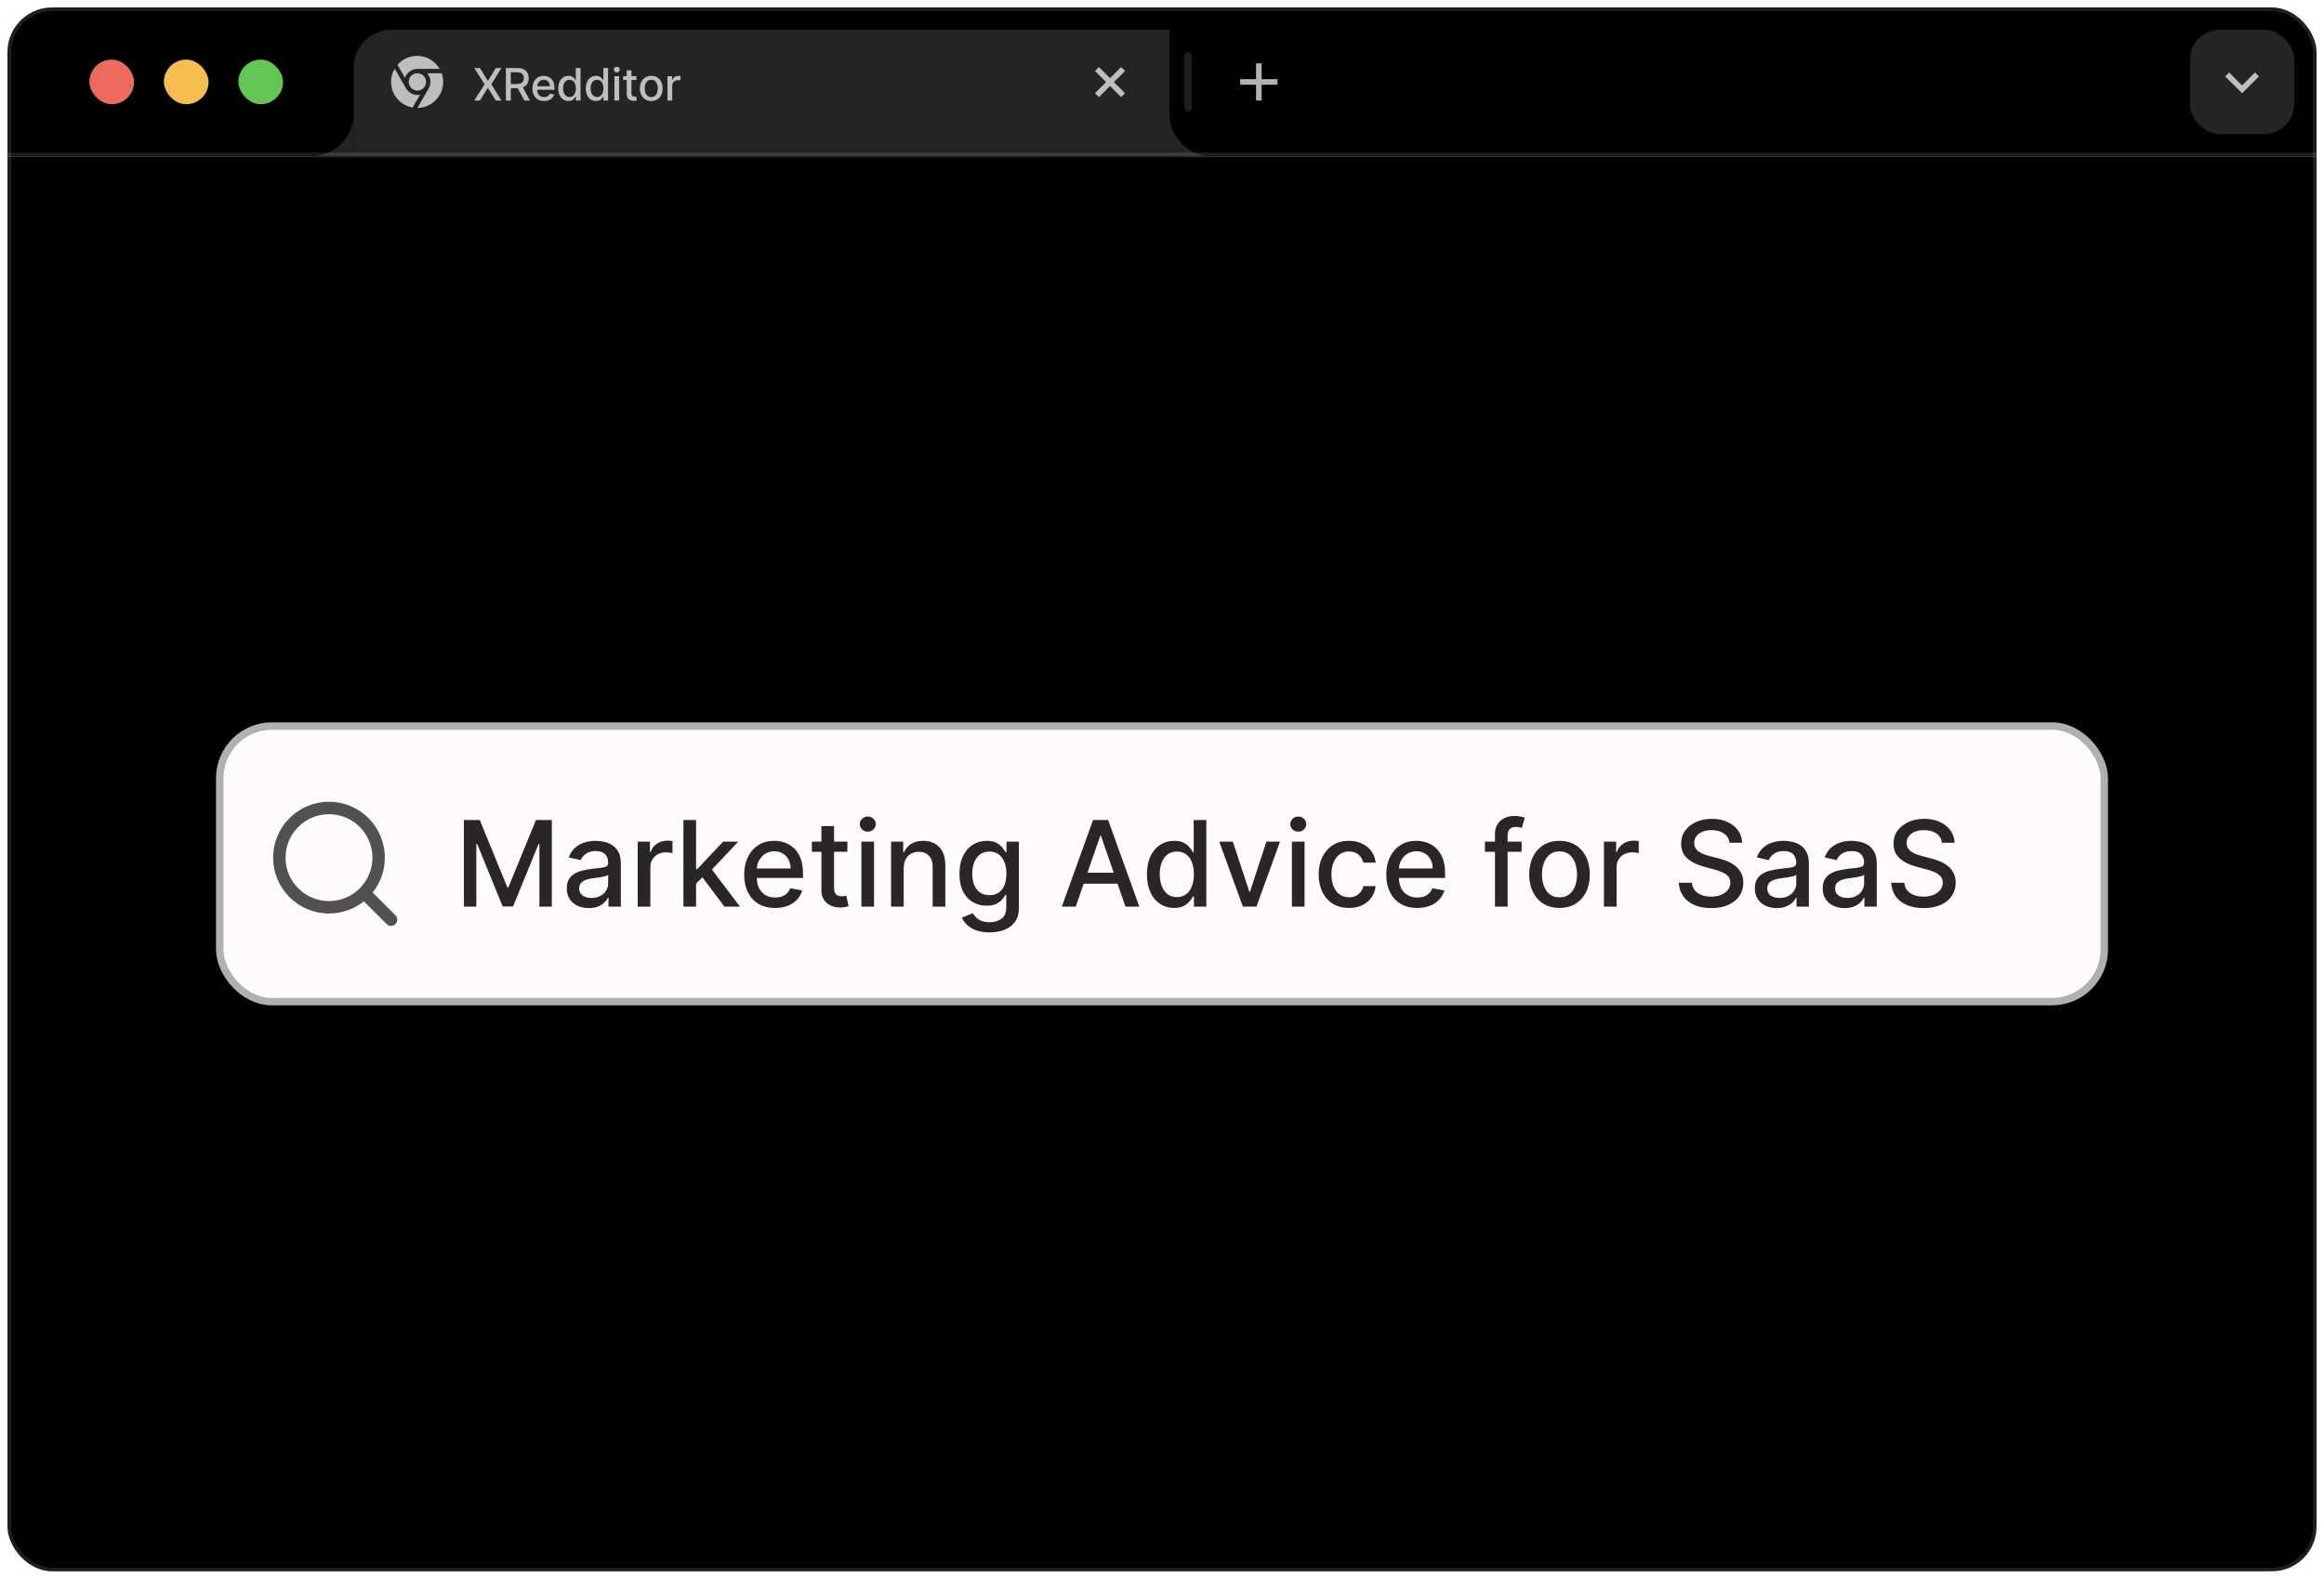 <svg width="624" height="424" viewBox="0 0 624 424" fill="none" xmlns="http://www.w3.org/2000/svg">
<g filter="url(#filter0_d_306_873)">
<g clip-path="url(#clip0_306_873)">
<g clip-path="url(#clip1_306_873)">
<mask id="path-3-inside-1_306_873" fill="white">
<path d="M2 10C2 4.477 6.477 0 12 0H612C617.523 0 622 4.477 622 10V40H2V10Z"/>
</mask>
<path d="M2 10C2 4.477 6.477 0 12 0H612C617.523 0 622 4.477 622 10V40H2V10Z" fill="black"/>
<rect x="24" y="14" width="12" height="12" rx="6" fill="#EC6A5E"/>
<rect x="44" y="14" width="12" height="12" rx="6" fill="#F5BE4F"/>
<rect x="64" y="14" width="12" height="12" rx="6" fill="#62C554"/>
<path d="M95 16C95 10.477 99.477 6 105 6H304C309.523 6 314 10.477 314 16V40H95V16Z" fill="#242424"/>
<path d="M128.875 16.273L130.963 19.686H131.031L133.119 16.273H134.645L131.926 20.636L134.662 25H133.128L131.031 21.634H130.963L128.866 25H127.332L130.115 20.636L127.349 16.273H128.875ZM135.831 25V16.273H138.942C139.618 16.273 140.179 16.389 140.625 16.622C141.074 16.855 141.409 17.178 141.631 17.59C141.852 17.999 141.963 18.472 141.963 19.009C141.963 19.543 141.851 20.013 141.626 20.419C141.405 20.822 141.07 21.136 140.621 21.361C140.175 21.585 139.614 21.697 138.938 21.697H136.581V20.564H138.818C139.244 20.564 139.591 20.503 139.858 20.381C140.128 20.259 140.325 20.081 140.45 19.848C140.575 19.615 140.638 19.335 140.638 19.009C140.638 18.679 140.574 18.393 140.446 18.152C140.321 17.91 140.124 17.726 139.854 17.598C139.587 17.467 139.236 17.402 138.801 17.402H137.148V25H135.831ZM140.139 21.062L142.295 25H140.795L138.682 21.062H140.139ZM146.082 25.132C145.437 25.132 144.882 24.994 144.416 24.719C143.953 24.44 143.595 24.05 143.342 23.547C143.092 23.041 142.967 22.449 142.967 21.77C142.967 21.099 143.092 20.509 143.342 19.997C143.595 19.486 143.947 19.087 144.399 18.8C144.853 18.513 145.385 18.369 145.993 18.369C146.362 18.369 146.72 18.43 147.066 18.553C147.413 18.675 147.724 18.866 148 19.128C148.275 19.389 148.493 19.729 148.652 20.146C148.811 20.561 148.89 21.065 148.89 21.659V22.111H143.687V21.156H147.642C147.642 20.821 147.574 20.524 147.437 20.266C147.301 20.004 147.109 19.798 146.862 19.648C146.618 19.497 146.331 19.422 146.001 19.422C145.643 19.422 145.331 19.51 145.064 19.686C144.799 19.859 144.595 20.087 144.45 20.368C144.308 20.646 144.237 20.949 144.237 21.276V22.021C144.237 22.459 144.314 22.831 144.467 23.138C144.623 23.445 144.841 23.679 145.119 23.841C145.397 24 145.723 24.079 146.095 24.079C146.336 24.079 146.557 24.046 146.755 23.977C146.954 23.906 147.126 23.801 147.271 23.662C147.416 23.523 147.527 23.351 147.603 23.146L148.809 23.364C148.713 23.719 148.539 24.03 148.289 24.297C148.042 24.561 147.731 24.767 147.356 24.915C146.984 25.06 146.559 25.132 146.082 25.132ZM152.634 25.128C152.106 25.128 151.634 24.993 151.22 24.723C150.808 24.45 150.484 24.062 150.248 23.56C150.015 23.054 149.899 22.447 149.899 21.74C149.899 21.033 150.016 20.428 150.252 19.925C150.491 19.422 150.818 19.037 151.232 18.77C151.647 18.503 152.117 18.369 152.643 18.369C153.049 18.369 153.376 18.438 153.623 18.574C153.873 18.707 154.066 18.864 154.202 19.043C154.342 19.222 154.45 19.379 154.526 19.516H154.603V16.273H155.877V25H154.633V23.982H154.526C154.45 24.121 154.339 24.28 154.194 24.459C154.052 24.638 153.856 24.794 153.606 24.928C153.356 25.061 153.032 25.128 152.634 25.128ZM152.916 24.041C153.282 24.041 153.592 23.945 153.845 23.751C154.1 23.555 154.293 23.284 154.424 22.938C154.558 22.591 154.624 22.188 154.624 21.727C154.624 21.273 154.559 20.875 154.428 20.534C154.298 20.193 154.106 19.928 153.853 19.737C153.6 19.547 153.288 19.452 152.916 19.452C152.532 19.452 152.212 19.551 151.957 19.75C151.701 19.949 151.508 20.22 151.377 20.564C151.249 20.908 151.185 21.296 151.185 21.727C151.185 22.165 151.251 22.558 151.381 22.908C151.512 23.257 151.705 23.534 151.961 23.739C152.22 23.94 152.538 24.041 152.916 24.041ZM160.026 25.128C159.498 25.128 159.026 24.993 158.611 24.723C158.199 24.45 157.875 24.062 157.64 23.56C157.407 23.054 157.29 22.447 157.29 21.74C157.29 21.033 157.408 20.428 157.644 19.925C157.883 19.422 158.209 19.037 158.624 18.77C159.039 18.503 159.509 18.369 160.035 18.369C160.441 18.369 160.768 18.438 161.015 18.574C161.265 18.707 161.458 18.864 161.594 19.043C161.733 19.222 161.841 19.379 161.918 19.516H161.995V16.273H163.269V25H162.025V23.982H161.918C161.841 24.121 161.731 24.28 161.586 24.459C161.444 24.638 161.248 24.794 160.998 24.928C160.748 25.061 160.424 25.128 160.026 25.128ZM160.307 24.041C160.674 24.041 160.983 23.945 161.236 23.751C161.492 23.555 161.685 23.284 161.816 22.938C161.949 22.591 162.016 22.188 162.016 21.727C162.016 21.273 161.951 20.875 161.82 20.534C161.689 20.193 161.498 19.928 161.245 19.737C160.992 19.547 160.679 19.452 160.307 19.452C159.924 19.452 159.604 19.551 159.348 19.75C159.093 19.949 158.9 20.22 158.769 20.564C158.641 20.908 158.577 21.296 158.577 21.727C158.577 22.165 158.643 22.558 158.773 22.908C158.904 23.257 159.097 23.534 159.353 23.739C159.611 23.94 159.929 24.041 160.307 24.041ZM164.967 25V18.454H166.242V25H164.967ZM165.611 17.445C165.389 17.445 165.199 17.371 165.04 17.223C164.884 17.072 164.806 16.893 164.806 16.686C164.806 16.476 164.884 16.297 165.04 16.149C165.199 15.999 165.389 15.923 165.611 15.923C165.833 15.923 166.021 15.999 166.178 16.149C166.337 16.297 166.416 16.476 166.416 16.686C166.416 16.893 166.337 17.072 166.178 17.223C166.021 17.371 165.833 17.445 165.611 17.445ZM170.891 18.454V19.477H167.316V18.454H170.891ZM168.275 16.886H169.549V23.078C169.549 23.325 169.586 23.511 169.66 23.636C169.733 23.759 169.829 23.842 169.945 23.888C170.064 23.93 170.194 23.952 170.333 23.952C170.435 23.952 170.525 23.945 170.601 23.93C170.678 23.916 170.738 23.905 170.78 23.896L171.01 24.949C170.937 24.977 170.831 25.006 170.695 25.034C170.559 25.065 170.388 25.082 170.184 25.085C169.849 25.091 169.536 25.031 169.246 24.906C168.956 24.781 168.722 24.588 168.543 24.327C168.364 24.065 168.275 23.737 168.275 23.342V16.886ZM174.867 25.132C174.254 25.132 173.718 24.991 173.261 24.71C172.803 24.429 172.448 24.035 172.196 23.53C171.943 23.024 171.816 22.433 171.816 21.757C171.816 21.078 171.943 20.484 172.196 19.976C172.448 19.467 172.803 19.072 173.261 18.791C173.718 18.51 174.254 18.369 174.867 18.369C175.481 18.369 176.017 18.51 176.474 18.791C176.931 19.072 177.286 19.467 177.539 19.976C177.792 20.484 177.919 21.078 177.919 21.757C177.919 22.433 177.792 23.024 177.539 23.53C177.286 24.035 176.931 24.429 176.474 24.71C176.017 24.991 175.481 25.132 174.867 25.132ZM174.872 24.062C175.269 24.062 175.599 23.957 175.86 23.747C176.122 23.537 176.315 23.257 176.44 22.908C176.568 22.558 176.632 22.173 176.632 21.753C176.632 21.335 176.568 20.952 176.44 20.602C176.315 20.25 176.122 19.967 175.86 19.754C175.599 19.541 175.269 19.435 174.872 19.435C174.471 19.435 174.139 19.541 173.874 19.754C173.613 19.967 173.419 20.25 173.291 20.602C173.166 20.952 173.103 21.335 173.103 21.753C173.103 22.173 173.166 22.558 173.291 22.908C173.419 23.257 173.613 23.537 173.874 23.747C174.139 23.957 174.471 24.062 174.872 24.062ZM179.221 25V18.454H180.452V19.494H180.52C180.64 19.142 180.85 18.865 181.151 18.663C181.455 18.459 181.799 18.357 182.182 18.357C182.262 18.357 182.356 18.359 182.464 18.365C182.574 18.371 182.661 18.378 182.724 18.386V19.605C182.672 19.591 182.582 19.575 182.451 19.558C182.32 19.538 182.19 19.528 182.059 19.528C181.758 19.528 181.489 19.592 181.253 19.72C181.02 19.845 180.836 20.02 180.699 20.244C180.563 20.466 180.495 20.719 180.495 21.003V25H179.221Z" fill="white" fill-opacity="0.7"/>
<rect width="34" height="34" transform="translate(280 6)" fill="#242424"/>
<path fill-rule="evenodd" clip-rule="evenodd" d="M301.559 17.591L302.089 17.061L301.028 16L300.498 16.53L298.045 18.984L295.591 16.53L295.061 16L294 17.061L294.53 17.591L296.984 20.045L294.53 22.498L294 23.029L295.061 24.089L295.591 23.559L298.045 21.105L300.498 23.559L301.028 24.089L302.089 23.029L301.559 22.498L299.105 20.045L301.559 17.591Z" fill="white" fill-opacity="0.7"/>
<g clip-path="url(#clip2_306_873)">
<path fill-rule="evenodd" clip-rule="evenodd" d="M112.073 16.5C110.524 16.5 109.209 17.512 108.749 18.91L106.728 15.409C108.012 13.936 109.897 13 112 13C114.585 13 116.84 14.411 118.053 16.5H112.073ZM114.406 20C114.406 21.289 113.362 22.333 112.073 22.333C110.784 22.333 109.74 21.289 109.74 20C109.74 18.711 110.784 17.667 112.073 17.667C113.362 17.667 114.406 18.711 114.406 20ZM112.789 23.426C112.558 23.474 112.319 23.5 112.073 23.5C110.78 23.5 109.652 22.794 109.045 21.748L109.042 21.75L105.979 16.446C105.362 17.489 105 18.702 105 20C105 23.447 107.506 26.312 110.79 26.888L112.789 23.426ZM115.573 20C115.573 19.103 115.231 18.287 114.675 17.667H118.592C118.851 18.398 119 19.181 119 20C119 23.834 115.9 26.955 112.075 26.996L115.104 21.75L115.1 21.748C115.399 21.233 115.573 20.637 115.573 20Z" fill="white" fill-opacity="0.7"/>
</g>
<path d="M83 39.989C83.166 39.996 83.332 40 83.5 40C89.851 40 95 34.851 95 28.5C95 28.332 94.996 28.166 94.989 28H95V28.5V40H83.5H83V39.989Z" fill="#242424"/>
<path d="M326 39.989C325.834 39.996 325.668 40 325.5 40C319.149 40 314 34.851 314 28.5C314 28.332 314.004 28.166 314.011 28H314V28.5V40H325.5H326V39.989Z" fill="#242424"/>
<path d="M319 13L319 27" stroke="white" stroke-opacity="0.12" stroke-width="2" stroke-linecap="round"/>
<path fill-rule="evenodd" clip-rule="evenodd" d="M337.25 20.75V25H338.75V20.75H343V19.25H338.75V15H337.25V19.25H333V20.75H337.25Z" fill="white" fill-opacity="0.7"/>
<rect x="588" y="6" width="28" height="28" rx="8" fill="#242424"/>
<path d="M598 18L602 22L606 18" stroke="white" stroke-opacity="0.7" stroke-width="1.5"/>
</g>
<path d="M2 0H622H2ZM622 41H2V39H622V41ZM2 40V0V40ZM622 0V40V0Z" fill="white" fill-opacity="0.12" mask="url(#path-3-inside-1_306_873)"/>
<rect width="620" height="380" transform="translate(2 40)" fill="black"/>
<rect x="59" y="193" width="506" height="74" rx="14" fill="#FFFBFB"/>
<rect x="59" y="193" width="506" height="74" rx="14" stroke="#B0B0B0" stroke-width="2"/>
<path fill-rule="evenodd" clip-rule="evenodd" d="M76.667 228.334C76.667 221.891 81.89 216.667 88.334 216.667C94.777 216.667 100 221.891 100 228.334C100 234.777 94.777 240.001 88.334 240.001C81.89 240.001 76.667 234.777 76.667 228.334ZM88.334 213.334C80.049 213.334 73.334 220.05 73.334 228.334C73.334 236.618 80.049 243.334 88.334 243.334C91.875 243.334 95.13 242.106 97.696 240.054L103.822 246.179C104.472 246.83 105.528 246.83 106.179 246.179C106.829 245.528 106.829 244.473 106.179 243.822L100.053 237.697C102.106 235.131 103.333 231.876 103.333 228.334C103.333 220.05 96.618 213.334 88.334 213.334Z" fill="#515151"/>
<path d="M124.557 218.227H128.818L136.227 236.318H136.5L143.909 218.227H148.17V241.5H144.83V224.659H144.614L137.75 241.466H134.977L128.114 224.648H127.898V241.5H124.557V218.227ZM158.082 241.886C156.976 241.886 155.976 241.682 155.082 241.273C154.188 240.856 153.48 240.254 152.957 239.466C152.442 238.678 152.185 237.712 152.185 236.568C152.185 235.583 152.374 234.773 152.753 234.136C153.132 233.5 153.643 232.996 154.287 232.625C154.931 232.254 155.651 231.973 156.446 231.784C157.241 231.595 158.052 231.451 158.878 231.352C159.923 231.231 160.772 231.133 161.423 231.057C162.075 230.973 162.548 230.841 162.844 230.659C163.139 230.477 163.287 230.182 163.287 229.773V229.693C163.287 228.701 163.007 227.932 162.446 227.386C161.893 226.841 161.067 226.568 159.969 226.568C158.825 226.568 157.923 226.822 157.264 227.33C156.613 227.83 156.162 228.386 155.912 229L152.719 228.273C153.098 227.212 153.651 226.356 154.378 225.705C155.113 225.045 155.957 224.568 156.912 224.273C157.866 223.97 158.87 223.818 159.923 223.818C160.62 223.818 161.359 223.902 162.139 224.068C162.927 224.227 163.662 224.523 164.344 224.955C165.033 225.386 165.598 226.004 166.037 226.807C166.476 227.602 166.696 228.636 166.696 229.909V241.5H163.378V239.114H163.241C163.022 239.553 162.692 239.985 162.253 240.409C161.813 240.833 161.249 241.186 160.56 241.466C159.87 241.746 159.045 241.886 158.082 241.886ZM158.821 239.159C159.76 239.159 160.563 238.973 161.23 238.602C161.904 238.231 162.416 237.746 162.764 237.148C163.12 236.542 163.298 235.894 163.298 235.205V232.955C163.177 233.076 162.942 233.189 162.594 233.295C162.253 233.394 161.863 233.481 161.423 233.557C160.984 233.625 160.556 233.689 160.139 233.75C159.723 233.803 159.374 233.848 159.094 233.886C158.435 233.97 157.832 234.11 157.287 234.307C156.749 234.504 156.317 234.788 155.991 235.159C155.673 235.523 155.514 236.008 155.514 236.614C155.514 237.455 155.825 238.091 156.446 238.523C157.067 238.947 157.859 239.159 158.821 239.159ZM171.222 241.5V224.045H174.506V226.818H174.688C175.006 225.879 175.566 225.14 176.369 224.602C177.18 224.057 178.097 223.784 179.119 223.784C179.331 223.784 179.581 223.792 179.869 223.807C180.165 223.822 180.396 223.841 180.562 223.864V227.114C180.426 227.076 180.184 227.034 179.835 226.989C179.487 226.936 179.138 226.909 178.79 226.909C177.987 226.909 177.271 227.08 176.642 227.42C176.021 227.754 175.528 228.22 175.165 228.818C174.801 229.409 174.619 230.083 174.619 230.841V241.5H171.222ZM186.628 235.58L186.605 231.432H187.196L194.151 224.045H198.219L190.287 232.455H189.753L186.628 235.58ZM183.503 241.5V218.227H186.901V241.5H183.503ZM194.526 241.5L188.276 233.205L190.616 230.83L198.696 241.5H194.526ZM208.119 241.852C206.4 241.852 204.919 241.485 203.676 240.75C202.441 240.008 201.487 238.966 200.812 237.625C200.146 236.277 199.812 234.697 199.812 232.886C199.812 231.098 200.146 229.523 200.812 228.159C201.487 226.795 202.426 225.731 203.631 224.966C204.843 224.201 206.259 223.818 207.881 223.818C208.866 223.818 209.82 223.981 210.744 224.307C211.669 224.633 212.498 225.144 213.233 225.841C213.968 226.538 214.547 227.443 214.972 228.557C215.396 229.663 215.608 231.008 215.608 232.591V233.795H201.733V231.25H212.278C212.278 230.356 212.097 229.564 211.733 228.875C211.369 228.178 210.858 227.629 210.199 227.227C209.547 226.826 208.782 226.625 207.903 226.625C206.949 226.625 206.116 226.86 205.403 227.33C204.699 227.792 204.153 228.398 203.767 229.148C203.388 229.89 203.199 230.697 203.199 231.568V233.557C203.199 234.723 203.403 235.716 203.812 236.534C204.229 237.352 204.809 237.977 205.551 238.409C206.294 238.833 207.161 239.045 208.153 239.045C208.797 239.045 209.384 238.955 209.915 238.773C210.445 238.583 210.903 238.303 211.29 237.932C211.676 237.561 211.972 237.102 212.176 236.557L215.392 237.136C215.134 238.083 214.672 238.913 214.006 239.625C213.347 240.33 212.517 240.879 211.517 241.273C210.525 241.659 209.392 241.852 208.119 241.852ZM227.526 224.045V226.773H217.991V224.045H227.526ZM220.548 219.864H223.946V236.375C223.946 237.034 224.045 237.53 224.241 237.864C224.438 238.189 224.692 238.413 225.003 238.534C225.321 238.648 225.666 238.705 226.037 238.705C226.31 238.705 226.548 238.686 226.753 238.648C226.957 238.61 227.116 238.58 227.23 238.557L227.844 241.364C227.647 241.439 227.366 241.515 227.003 241.591C226.639 241.674 226.185 241.72 225.639 241.727C224.745 241.742 223.912 241.583 223.139 241.25C222.366 240.917 221.741 240.402 221.264 239.705C220.787 239.008 220.548 238.133 220.548 237.08V219.864ZM231.284 241.5V224.045H234.682V241.5H231.284ZM233 221.352C232.409 221.352 231.902 221.155 231.477 220.761C231.061 220.36 230.852 219.883 230.852 219.33C230.852 218.769 231.061 218.292 231.477 217.898C231.902 217.496 232.409 217.295 233 217.295C233.591 217.295 234.095 217.496 234.511 217.898C234.936 218.292 235.148 218.769 235.148 219.33C235.148 219.883 234.936 220.36 234.511 220.761C234.095 221.155 233.591 221.352 233 221.352ZM242.651 231.136V241.5H239.253V224.045H242.514V226.886H242.73C243.132 225.962 243.76 225.22 244.616 224.659C245.48 224.098 246.567 223.818 247.878 223.818C249.067 223.818 250.109 224.068 251.003 224.568C251.897 225.061 252.59 225.795 253.082 226.773C253.575 227.75 253.821 228.958 253.821 230.398V241.5H250.423V230.807C250.423 229.542 250.094 228.553 249.435 227.841C248.776 227.121 247.87 226.761 246.719 226.761C245.931 226.761 245.23 226.932 244.616 227.273C244.01 227.614 243.529 228.114 243.173 228.773C242.825 229.424 242.651 230.212 242.651 231.136ZM265.696 248.409C264.31 248.409 263.116 248.227 262.116 247.864C261.124 247.5 260.313 247.019 259.685 246.42C259.056 245.822 258.586 245.167 258.276 244.455L261.196 243.25C261.401 243.583 261.673 243.936 262.014 244.307C262.363 244.686 262.832 245.008 263.423 245.273C264.022 245.538 264.791 245.67 265.73 245.67C267.018 245.67 268.082 245.356 268.923 244.727C269.764 244.106 270.185 243.114 270.185 241.75V238.318H269.969C269.764 238.689 269.469 239.102 269.082 239.557C268.704 240.011 268.181 240.405 267.514 240.739C266.848 241.072 265.98 241.239 264.912 241.239C263.533 241.239 262.291 240.917 261.185 240.273C260.086 239.621 259.215 238.663 258.571 237.398C257.935 236.125 257.616 234.561 257.616 232.705C257.616 230.848 257.931 229.258 258.56 227.932C259.196 226.606 260.067 225.591 261.173 224.886C262.279 224.174 263.533 223.818 264.935 223.818C266.018 223.818 266.893 224 267.56 224.364C268.226 224.72 268.745 225.136 269.116 225.614C269.495 226.091 269.787 226.511 269.991 226.875H270.241V224.045H273.571V241.886C273.571 243.386 273.223 244.617 272.526 245.58C271.829 246.542 270.885 247.254 269.696 247.716C268.514 248.178 267.181 248.409 265.696 248.409ZM265.662 238.42C266.639 238.42 267.465 238.193 268.139 237.739C268.821 237.277 269.336 236.617 269.685 235.761C270.041 234.898 270.219 233.864 270.219 232.659C270.219 231.485 270.045 230.451 269.696 229.557C269.348 228.663 268.836 227.966 268.162 227.466C267.488 226.958 266.654 226.705 265.662 226.705C264.639 226.705 263.787 226.97 263.105 227.5C262.423 228.023 261.908 228.735 261.56 229.636C261.219 230.538 261.048 231.545 261.048 232.659C261.048 233.803 261.223 234.807 261.571 235.67C261.92 236.534 262.435 237.208 263.116 237.693C263.806 238.178 264.654 238.42 265.662 238.42ZM288.835 241.5H285.108L293.483 218.227H297.54L305.915 241.5H302.188L295.608 222.455H295.426L288.835 241.5ZM289.46 232.386H301.551V235.341H289.46V232.386ZM315.256 241.841C313.847 241.841 312.589 241.481 311.483 240.761C310.384 240.034 309.521 239 308.892 237.659C308.271 236.311 307.96 234.693 307.96 232.807C307.96 230.92 308.275 229.307 308.903 227.966C309.54 226.625 310.411 225.598 311.517 224.886C312.623 224.174 313.877 223.818 315.278 223.818C316.362 223.818 317.233 224 317.892 224.364C318.559 224.72 319.074 225.136 319.438 225.614C319.809 226.091 320.097 226.511 320.301 226.875H320.506V218.227H323.903V241.5H320.585V238.784H320.301C320.097 239.155 319.801 239.58 319.415 240.057C319.036 240.534 318.513 240.951 317.847 241.307C317.18 241.663 316.316 241.841 315.256 241.841ZM316.006 238.943C316.983 238.943 317.809 238.686 318.483 238.17C319.165 237.648 319.68 236.924 320.028 236C320.384 235.076 320.562 234 320.562 232.773C320.562 231.561 320.388 230.5 320.04 229.591C319.691 228.682 319.18 227.973 318.506 227.466C317.831 226.958 316.998 226.705 316.006 226.705C314.983 226.705 314.131 226.97 313.449 227.5C312.767 228.03 312.252 228.754 311.903 229.67C311.563 230.587 311.392 231.621 311.392 232.773C311.392 233.939 311.566 234.989 311.915 235.92C312.263 236.852 312.778 237.591 313.46 238.136C314.15 238.674 314.998 238.943 316.006 238.943ZM343.685 224.045L337.355 241.5H333.719L327.378 224.045H331.026L335.446 237.477H335.628L340.037 224.045H343.685ZM346.878 241.5V224.045H350.276V241.5H346.878ZM348.594 221.352C348.003 221.352 347.495 221.155 347.071 220.761C346.654 220.36 346.446 219.883 346.446 219.33C346.446 218.769 346.654 218.292 347.071 217.898C347.495 217.496 348.003 217.295 348.594 217.295C349.185 217.295 349.688 217.496 350.105 217.898C350.529 218.292 350.741 218.769 350.741 219.33C350.741 219.883 350.529 220.36 350.105 220.761C349.688 221.155 349.185 221.352 348.594 221.352ZM362.199 241.852C360.509 241.852 359.055 241.47 357.835 240.705C356.623 239.932 355.691 238.867 355.04 237.511C354.388 236.155 354.062 234.602 354.062 232.852C354.062 231.08 354.396 229.515 355.062 228.159C355.729 226.795 356.669 225.731 357.881 224.966C359.093 224.201 360.521 223.818 362.165 223.818C363.491 223.818 364.672 224.064 365.71 224.557C366.748 225.042 367.585 225.723 368.222 226.602C368.866 227.481 369.248 228.508 369.369 229.682H366.062C365.881 228.864 365.464 228.159 364.812 227.568C364.169 226.977 363.305 226.682 362.222 226.682C361.275 226.682 360.445 226.932 359.733 227.432C359.028 227.924 358.479 228.629 358.085 229.545C357.691 230.455 357.494 231.53 357.494 232.773C357.494 234.045 357.688 235.144 358.074 236.068C358.46 236.992 359.006 237.708 359.71 238.216C360.422 238.723 361.259 238.977 362.222 238.977C362.866 238.977 363.449 238.86 363.972 238.625C364.502 238.383 364.945 238.038 365.301 237.591C365.665 237.144 365.919 236.606 366.062 235.977H369.369C369.248 237.106 368.881 238.114 368.267 239C367.653 239.886 366.831 240.583 365.801 241.091C364.778 241.598 363.578 241.852 362.199 241.852ZM380.526 241.852C378.806 241.852 377.325 241.485 376.082 240.75C374.848 240.008 373.893 238.966 373.219 237.625C372.552 236.277 372.219 234.697 372.219 232.886C372.219 231.098 372.552 229.523 373.219 228.159C373.893 226.795 374.832 225.731 376.037 224.966C377.249 224.201 378.666 223.818 380.287 223.818C381.272 223.818 382.226 223.981 383.151 224.307C384.075 224.633 384.904 225.144 385.639 225.841C386.374 226.538 386.954 227.443 387.378 228.557C387.802 229.663 388.014 231.008 388.014 232.591V233.795H374.139V231.25H384.685C384.685 230.356 384.503 229.564 384.139 228.875C383.776 228.178 383.264 227.629 382.605 227.227C381.954 226.826 381.188 226.625 380.31 226.625C379.355 226.625 378.522 226.86 377.81 227.33C377.105 227.792 376.56 228.398 376.173 229.148C375.795 229.89 375.605 230.697 375.605 231.568V233.557C375.605 234.723 375.81 235.716 376.219 236.534C376.635 237.352 377.215 237.977 377.957 238.409C378.7 238.833 379.567 239.045 380.56 239.045C381.204 239.045 381.791 238.955 382.321 238.773C382.851 238.583 383.31 238.303 383.696 237.932C384.082 237.561 384.378 237.102 384.582 236.557L387.798 237.136C387.541 238.083 387.079 238.913 386.412 239.625C385.753 240.33 384.923 240.879 383.923 241.273C382.931 241.659 381.798 241.852 380.526 241.852ZM408.56 224.045V226.773H398.696V224.045H408.56ZM401.401 241.5V222.023C401.401 220.932 401.639 220.027 402.116 219.307C402.594 218.58 403.226 218.038 404.014 217.682C404.802 217.318 405.658 217.136 406.582 217.136C407.264 217.136 407.848 217.193 408.332 217.307C408.817 217.413 409.177 217.511 409.412 217.602L408.616 220.352C408.457 220.307 408.253 220.254 408.003 220.193C407.753 220.125 407.45 220.091 407.094 220.091C406.268 220.091 405.677 220.295 405.321 220.705C404.973 221.114 404.798 221.705 404.798 222.477V241.5H401.401ZM418.73 241.852C417.094 241.852 415.666 241.477 414.446 240.727C413.226 239.977 412.279 238.928 411.605 237.58C410.931 236.231 410.594 234.655 410.594 232.852C410.594 231.042 410.931 229.458 411.605 228.102C412.279 226.746 413.226 225.693 414.446 224.943C415.666 224.193 417.094 223.818 418.73 223.818C420.366 223.818 421.795 224.193 423.014 224.943C424.234 225.693 425.181 226.746 425.855 228.102C426.529 229.458 426.866 231.042 426.866 232.852C426.866 234.655 426.529 236.231 425.855 237.58C425.181 238.928 424.234 239.977 423.014 240.727C421.795 241.477 420.366 241.852 418.73 241.852ZM418.741 239C419.802 239 420.681 238.72 421.378 238.159C422.075 237.598 422.59 236.852 422.923 235.92C423.264 234.989 423.435 233.962 423.435 232.841C423.435 231.727 423.264 230.705 422.923 229.773C422.59 228.833 422.075 228.08 421.378 227.511C420.681 226.943 419.802 226.659 418.741 226.659C417.673 226.659 416.787 226.943 416.082 227.511C415.385 228.08 414.866 228.833 414.526 229.773C414.192 230.705 414.026 231.727 414.026 232.841C414.026 233.962 414.192 234.989 414.526 235.92C414.866 236.852 415.385 237.598 416.082 238.159C416.787 238.72 417.673 239 418.741 239ZM430.659 241.5V224.045H433.943V226.818H434.125C434.443 225.879 435.004 225.14 435.807 224.602C436.617 224.057 437.534 223.784 438.557 223.784C438.769 223.784 439.019 223.792 439.307 223.807C439.602 223.822 439.833 223.841 440 223.864V227.114C439.864 227.076 439.621 227.034 439.273 226.989C438.924 226.936 438.576 226.909 438.227 226.909C437.424 226.909 436.708 227.08 436.08 227.42C435.458 227.754 434.966 228.22 434.602 228.818C434.239 229.409 434.057 230.083 434.057 230.841V241.5H430.659ZM464.375 224.341C464.254 223.265 463.754 222.432 462.875 221.841C461.996 221.242 460.89 220.943 459.557 220.943C458.602 220.943 457.777 221.095 457.08 221.398C456.383 221.693 455.841 222.102 455.455 222.625C455.076 223.14 454.886 223.727 454.886 224.386C454.886 224.939 455.015 225.417 455.273 225.818C455.538 226.22 455.883 226.557 456.307 226.83C456.739 227.095 457.201 227.318 457.693 227.5C458.186 227.674 458.659 227.818 459.114 227.932L461.386 228.523C462.129 228.705 462.89 228.951 463.67 229.261C464.451 229.572 465.174 229.981 465.841 230.489C466.508 230.996 467.045 231.625 467.455 232.375C467.871 233.125 468.08 234.023 468.08 235.068C468.08 236.386 467.739 237.557 467.057 238.58C466.383 239.602 465.402 240.409 464.114 241C462.833 241.591 461.284 241.886 459.466 241.886C457.723 241.886 456.216 241.61 454.943 241.057C453.67 240.504 452.674 239.72 451.955 238.705C451.235 237.682 450.837 236.47 450.761 235.068H454.284C454.352 235.909 454.625 236.61 455.102 237.17C455.587 237.723 456.205 238.136 456.955 238.409C457.712 238.674 458.542 238.807 459.443 238.807C460.436 238.807 461.318 238.652 462.091 238.341C462.871 238.023 463.485 237.583 463.932 237.023C464.379 236.455 464.602 235.792 464.602 235.034C464.602 234.345 464.405 233.78 464.011 233.341C463.625 232.902 463.098 232.538 462.432 232.25C461.773 231.962 461.027 231.708 460.193 231.489L457.443 230.739C455.58 230.231 454.102 229.485 453.011 228.5C451.928 227.515 451.386 226.212 451.386 224.591C451.386 223.25 451.75 222.08 452.477 221.08C453.205 220.08 454.189 219.303 455.432 218.75C456.674 218.189 458.076 217.909 459.636 217.909C461.212 217.909 462.602 218.186 463.807 218.739C465.019 219.292 465.973 220.053 466.67 221.023C467.367 221.985 467.731 223.091 467.761 224.341H464.375ZM477.082 241.886C475.976 241.886 474.976 241.682 474.082 241.273C473.188 240.856 472.48 240.254 471.957 239.466C471.442 238.678 471.185 237.712 471.185 236.568C471.185 235.583 471.374 234.773 471.753 234.136C472.132 233.5 472.643 232.996 473.287 232.625C473.931 232.254 474.651 231.973 475.446 231.784C476.241 231.595 477.052 231.451 477.878 231.352C478.923 231.231 479.772 231.133 480.423 231.057C481.075 230.973 481.548 230.841 481.844 230.659C482.139 230.477 482.287 230.182 482.287 229.773V229.693C482.287 228.701 482.007 227.932 481.446 227.386C480.893 226.841 480.067 226.568 478.969 226.568C477.825 226.568 476.923 226.822 476.264 227.33C475.613 227.83 475.162 228.386 474.912 229L471.719 228.273C472.098 227.212 472.651 226.356 473.378 225.705C474.113 225.045 474.957 224.568 475.912 224.273C476.866 223.97 477.87 223.818 478.923 223.818C479.62 223.818 480.359 223.902 481.139 224.068C481.927 224.227 482.662 224.523 483.344 224.955C484.033 225.386 484.598 226.004 485.037 226.807C485.476 227.602 485.696 228.636 485.696 229.909V241.5H482.378V239.114H482.241C482.022 239.553 481.692 239.985 481.253 240.409C480.813 240.833 480.249 241.186 479.56 241.466C478.87 241.746 478.045 241.886 477.082 241.886ZM477.821 239.159C478.76 239.159 479.563 238.973 480.23 238.602C480.904 238.231 481.416 237.746 481.764 237.148C482.12 236.542 482.298 235.894 482.298 235.205V232.955C482.177 233.076 481.942 233.189 481.594 233.295C481.253 233.394 480.863 233.481 480.423 233.557C479.984 233.625 479.556 233.689 479.139 233.75C478.723 233.803 478.374 233.848 478.094 233.886C477.435 233.97 476.832 234.11 476.287 234.307C475.749 234.504 475.317 234.788 474.991 235.159C474.673 235.523 474.514 236.008 474.514 236.614C474.514 237.455 474.825 238.091 475.446 238.523C476.067 238.947 476.859 239.159 477.821 239.159ZM495.301 241.886C494.195 241.886 493.195 241.682 492.301 241.273C491.407 240.856 490.699 240.254 490.176 239.466C489.661 238.678 489.403 237.712 489.403 236.568C489.403 235.583 489.593 234.773 489.972 234.136C490.35 233.5 490.862 232.996 491.506 232.625C492.15 232.254 492.869 231.973 493.665 231.784C494.46 231.595 495.271 231.451 496.097 231.352C497.142 231.231 497.991 231.133 498.642 231.057C499.294 230.973 499.767 230.841 500.062 230.659C500.358 230.477 500.506 230.182 500.506 229.773V229.693C500.506 228.701 500.225 227.932 499.665 227.386C499.112 226.841 498.286 226.568 497.188 226.568C496.044 226.568 495.142 226.822 494.483 227.33C493.831 227.83 493.381 228.386 493.131 229L489.938 228.273C490.316 227.212 490.869 226.356 491.597 225.705C492.331 225.045 493.176 224.568 494.131 224.273C495.085 223.97 496.089 223.818 497.142 223.818C497.839 223.818 498.578 223.902 499.358 224.068C500.146 224.227 500.881 224.523 501.562 224.955C502.252 225.386 502.816 226.004 503.256 226.807C503.695 227.602 503.915 228.636 503.915 229.909V241.5H500.597V239.114H500.46C500.241 239.553 499.911 239.985 499.472 240.409C499.032 240.833 498.468 241.186 497.778 241.466C497.089 241.746 496.263 241.886 495.301 241.886ZM496.04 239.159C496.979 239.159 497.782 238.973 498.449 238.602C499.123 238.231 499.634 237.746 499.983 237.148C500.339 236.542 500.517 235.894 500.517 235.205V232.955C500.396 233.076 500.161 233.189 499.812 233.295C499.472 233.394 499.081 233.481 498.642 233.557C498.203 233.625 497.775 233.689 497.358 233.75C496.941 233.803 496.593 233.848 496.312 233.886C495.653 233.97 495.051 234.11 494.506 234.307C493.968 234.504 493.536 234.788 493.21 235.159C492.892 235.523 492.733 236.008 492.733 236.614C492.733 237.455 493.044 238.091 493.665 238.523C494.286 238.947 495.078 239.159 496.04 239.159ZM521.406 224.341C521.285 223.265 520.785 222.432 519.906 221.841C519.027 221.242 517.921 220.943 516.588 220.943C515.634 220.943 514.808 221.095 514.111 221.398C513.414 221.693 512.872 222.102 512.486 222.625C512.107 223.14 511.918 223.727 511.918 224.386C511.918 224.939 512.046 225.417 512.304 225.818C512.569 226.22 512.914 226.557 513.338 226.83C513.77 227.095 514.232 227.318 514.724 227.5C515.217 227.674 515.69 227.818 516.145 227.932L518.418 228.523C519.16 228.705 519.921 228.951 520.702 229.261C521.482 229.572 522.205 229.981 522.872 230.489C523.539 230.996 524.077 231.625 524.486 232.375C524.902 233.125 525.111 234.023 525.111 235.068C525.111 236.386 524.77 237.557 524.088 238.58C523.414 239.602 522.433 240.409 521.145 241C519.865 241.591 518.315 241.886 516.497 241.886C514.755 241.886 513.247 241.61 511.974 241.057C510.702 240.504 509.705 239.72 508.986 238.705C508.266 237.682 507.868 236.47 507.793 235.068H511.315C511.384 235.909 511.656 236.61 512.134 237.17C512.618 237.723 513.236 238.136 513.986 238.409C514.743 238.674 515.573 238.807 516.474 238.807C517.467 238.807 518.349 238.652 519.122 238.341C519.902 238.023 520.516 237.583 520.963 237.023C521.41 236.455 521.634 235.792 521.634 235.034C521.634 234.345 521.437 233.78 521.043 233.341C520.656 232.902 520.13 232.538 519.463 232.25C518.804 231.962 518.058 231.708 517.224 231.489L514.474 230.739C512.611 230.231 511.134 229.485 510.043 228.5C508.959 227.515 508.418 226.212 508.418 224.591C508.418 223.25 508.781 222.08 509.509 221.08C510.236 220.08 511.221 219.303 512.463 218.75C513.705 218.189 515.107 217.909 516.668 217.909C518.243 217.909 519.634 218.186 520.838 218.739C522.05 219.292 523.005 220.053 523.702 221.023C524.399 221.985 524.762 223.091 524.793 224.341H521.406Z" fill="#282626"/>
</g>
<rect x="2.5" y="0.5" width="619" height="419" rx="11.5" stroke="white" stroke-opacity="0.12" shape-rendering="crispEdges"/>
</g>
<defs>
<filter id="filter0_d_306_873" x="0" y="0" width="624" height="424" filterUnits="userSpaceOnUse" color-interpolation-filters="sRGB">
<feFlood flood-opacity="0" result="BackgroundImageFix"/>
<feColorMatrix in="SourceAlpha" type="matrix" values="0 0 0 0 0 0 0 0 0 0 0 0 0 0 0 0 0 0 127 0" result="hardAlpha"/>
<feOffset dy="2"/>
<feGaussianBlur stdDeviation="1"/>
<feComposite in2="hardAlpha" operator="out"/>
<feColorMatrix type="matrix" values="0 0 0 0 0 0 0 0 0 0 0 0 0 0 0 0 0 0 0.12 0"/>
<feBlend mode="normal" in2="BackgroundImageFix" result="effect1_dropShadow_306_873"/>
<feBlend mode="normal" in="SourceGraphic" in2="effect1_dropShadow_306_873" result="shape"/>
</filter>
<clipPath id="clip0_306_873">
<rect x="2" width="620" height="420" rx="12" fill="white"/>
</clipPath>
<clipPath id="clip1_306_873">
<path d="M2 10C2 4.477 6.477 0 12 0H612C617.523 0 622 4.477 622 10V40H2V10Z" fill="white"/>
</clipPath>
<clipPath id="clip2_306_873">
<rect width="16" height="16" fill="white" transform="translate(104 12)"/>
</clipPath>
</defs>
</svg>
